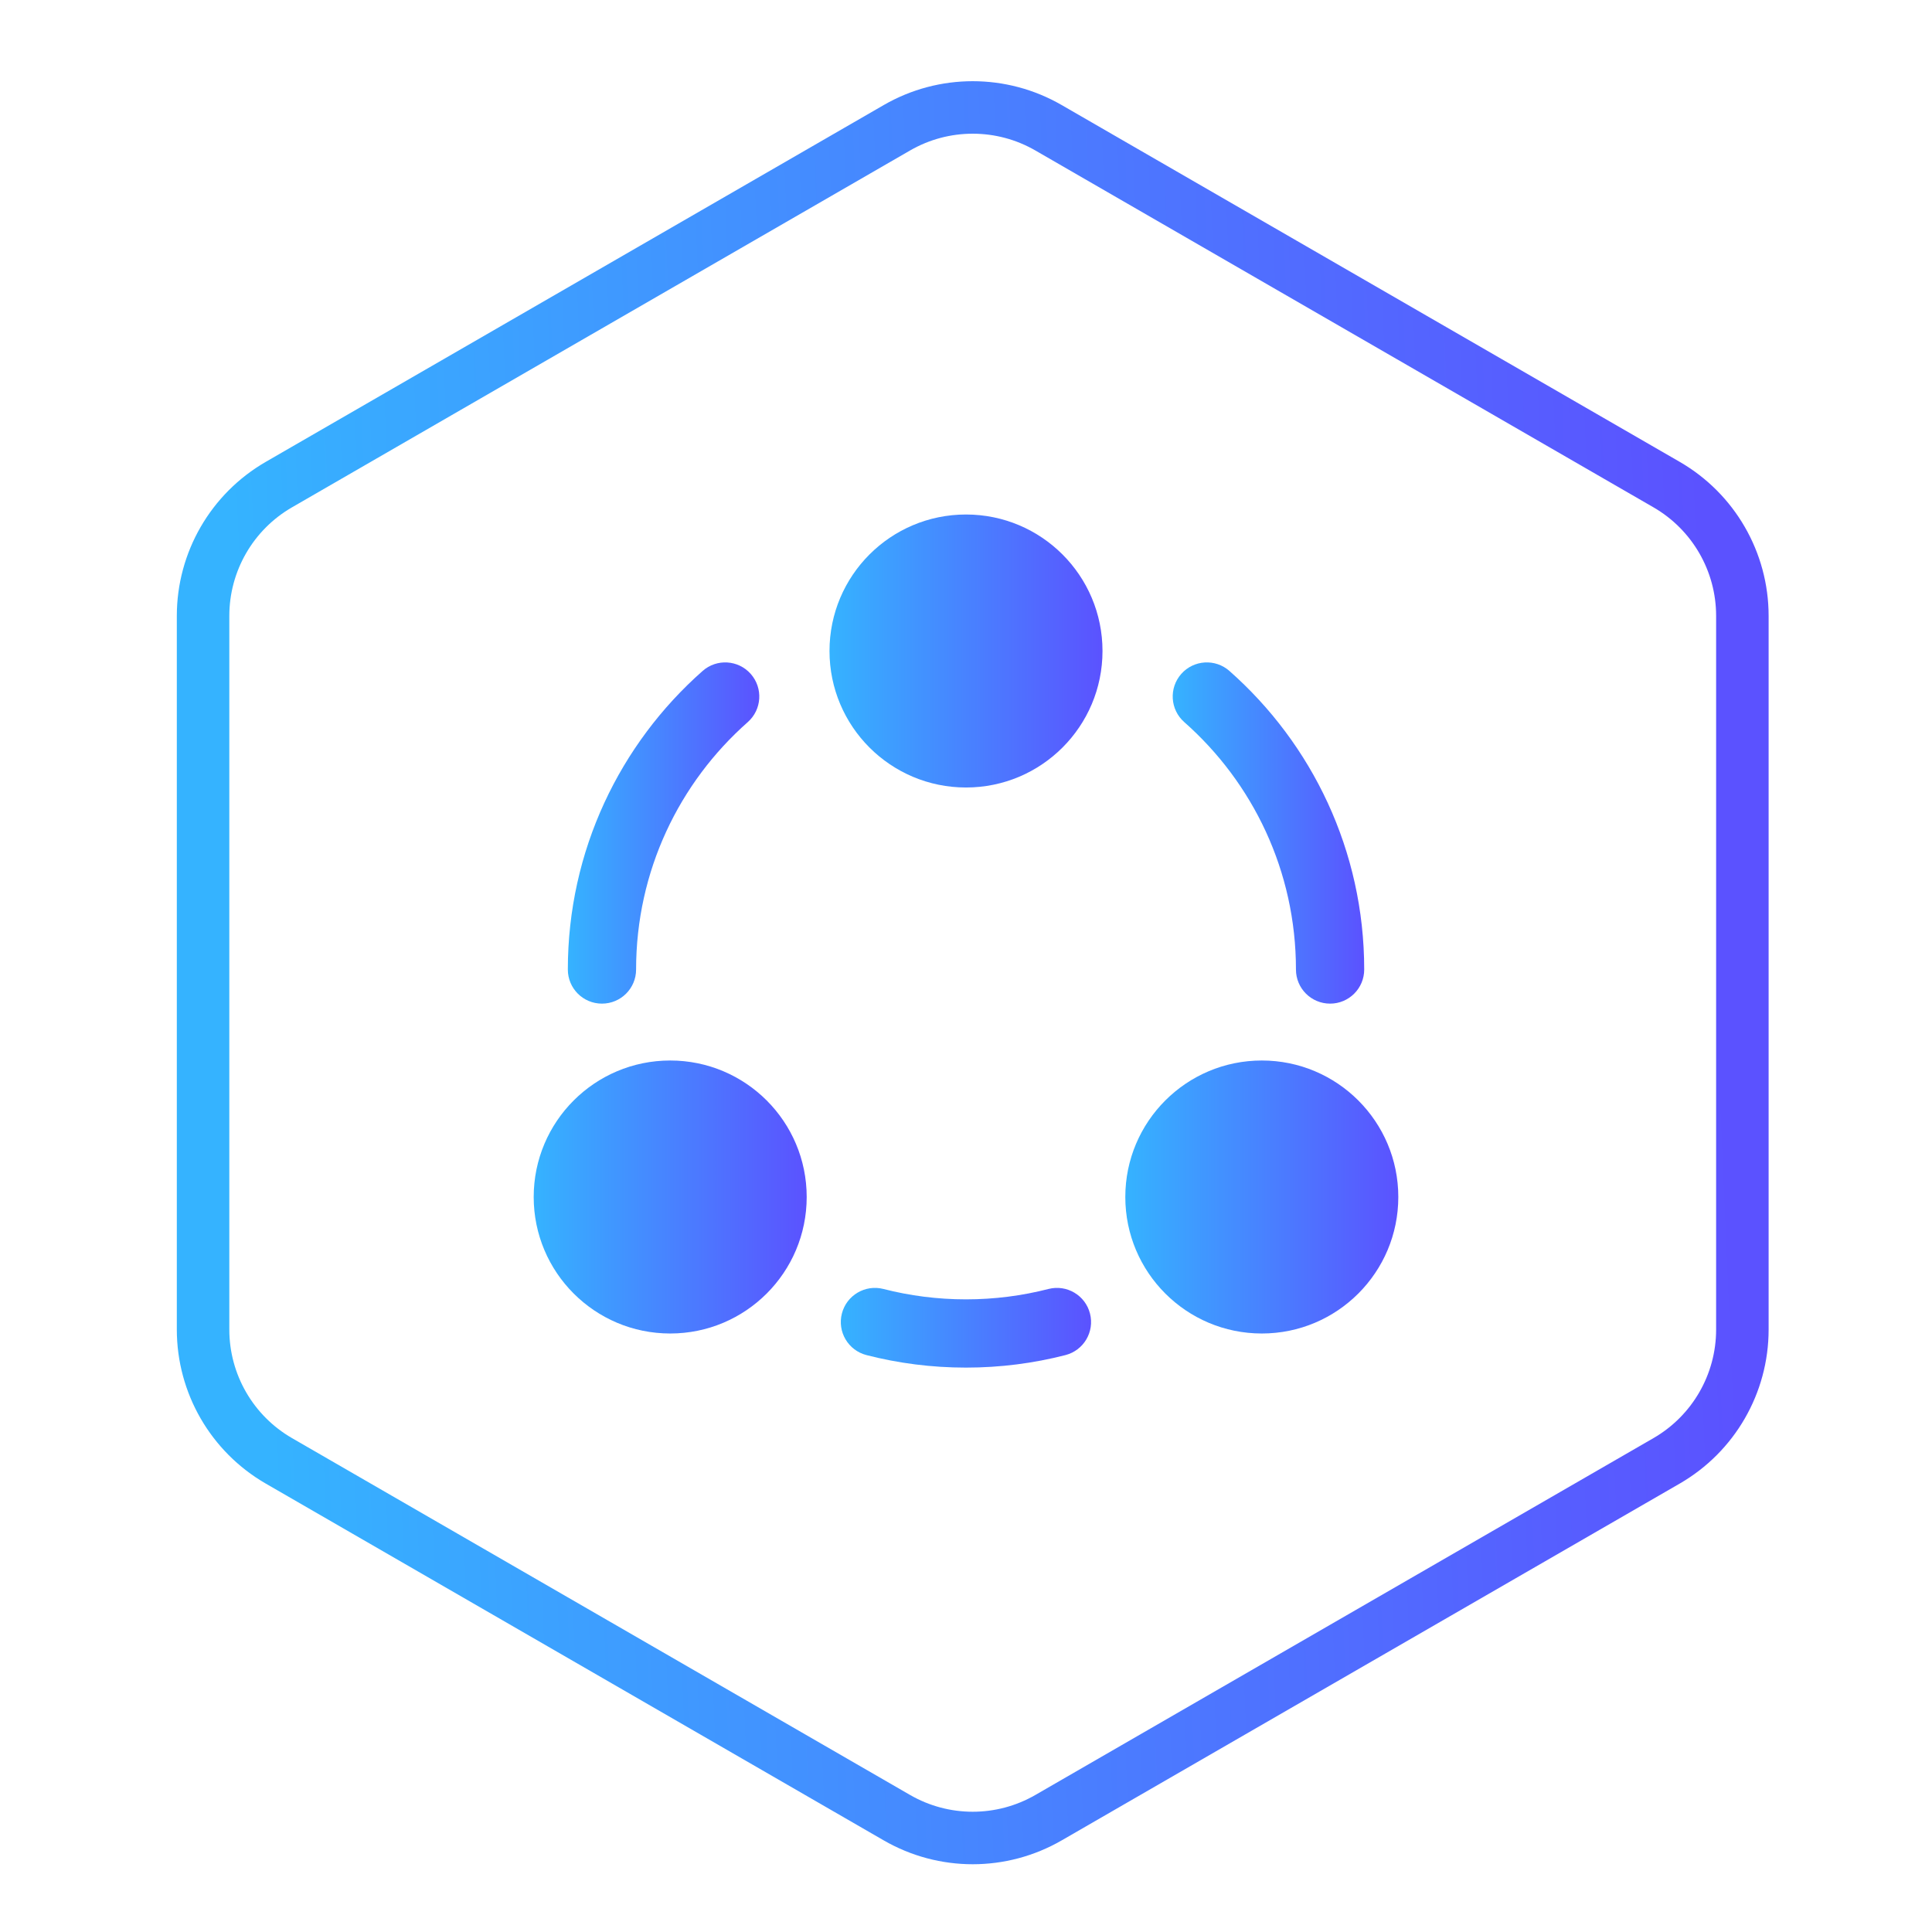 <svg width="46" height="46" viewBox="0 0 46 46" fill="none" xmlns="http://www.w3.org/2000/svg">
<path d="M21.355 3.042C22.472 2.397 23.848 2.397 24.965 3.042L39.681 11.538C40.797 12.183 41.485 13.374 41.485 14.664V31.656C41.485 32.946 40.797 34.137 39.681 34.782L24.965 43.278C23.848 43.923 22.472 43.923 21.355 43.278L6.64 34.782C5.523 34.137 4.835 32.946 4.835 31.656V14.664C4.835 13.374 5.523 12.183 6.64 11.538L21.355 3.042Z" stroke="url(#paint0_linear_652_10150)" stroke-width="1.25"/>
<path d="M19.75 15.5C19.75 17.295 21.205 18.75 23 18.75C24.795 18.75 26.25 17.295 26.25 15.5C26.25 13.705 24.795 12.25 23 12.25C21.205 12.25 19.75 13.705 19.75 15.5Z" fill="url(#paint1_linear_652_10150)"/>
<path d="M12.707 28.5C12.707 30.295 14.162 31.75 15.957 31.75C17.752 31.75 19.207 30.295 19.207 28.5C19.207 26.705 17.752 25.25 15.957 25.25C14.162 25.25 12.707 26.705 12.707 28.5Z" fill="url(#paint2_linear_652_10150)"/>
<path d="M30.043 31.75C28.248 31.75 26.793 30.295 26.793 28.5C26.793 26.705 28.248 25.25 30.043 25.25C31.838 25.25 33.293 26.705 33.293 28.5C33.293 30.295 31.838 31.75 30.043 31.75Z" fill="url(#paint3_linear_652_10150)"/>
<path d="M17.804 17.193C18.14 16.896 18.172 16.383 17.875 16.046C17.578 15.71 17.065 15.678 16.729 15.975C14.762 17.711 13.52 20.253 13.52 23.084C13.52 23.533 13.883 23.896 14.332 23.896C14.781 23.896 15.145 23.533 15.145 23.084C15.145 20.738 16.172 18.634 17.804 17.193Z" fill="url(#paint4_linear_652_10150)"/>
<path d="M29.272 15.975C28.936 15.678 28.422 15.71 28.125 16.046C27.828 16.383 27.86 16.896 28.197 17.193C29.829 18.634 30.856 20.738 30.856 23.084C30.856 23.533 31.22 23.896 31.669 23.896C32.117 23.896 32.481 23.533 32.481 23.084C32.481 20.253 31.239 17.711 29.272 15.975Z" fill="url(#paint5_linear_652_10150)"/>
<path d="M21.035 30.69C20.6 30.578 20.157 30.84 20.045 31.274C19.933 31.709 20.195 32.152 20.63 32.264C21.388 32.459 22.182 32.562 22.999 32.562C23.816 32.562 24.61 32.459 25.368 32.264C25.803 32.152 26.064 31.709 25.952 31.274C25.841 30.84 25.398 30.578 24.963 30.69C24.336 30.851 23.678 30.937 22.999 30.937C22.32 30.937 21.662 30.851 21.035 30.69Z" fill="url(#paint6_linear_652_10150)"/>
<defs>
<linearGradient id="paint0_linear_652_10150" x1="41" y1="23" x2="6" y2="24.5" gradientUnits="userSpaceOnUse">
<stop stop-color="#5B52FF"/>
<stop offset="1" stop-color="#35B3FF"/>
</linearGradient>
<linearGradient id="paint1_linear_652_10150" x1="19.75" y1="15.5" x2="26.25" y2="15.5" gradientUnits="userSpaceOnUse">
<stop stop-color="#35B3FF"/>
<stop offset="1" stop-color="#5B52FF"/>
</linearGradient>
<linearGradient id="paint2_linear_652_10150" x1="12.707" y1="28.5" x2="19.207" y2="28.5" gradientUnits="userSpaceOnUse">
<stop stop-color="#35B3FF"/>
<stop offset="1" stop-color="#5B52FF"/>
</linearGradient>
<linearGradient id="paint3_linear_652_10150" x1="26.793" y1="28.5" x2="33.293" y2="28.5" gradientUnits="userSpaceOnUse">
<stop stop-color="#35B3FF"/>
<stop offset="1" stop-color="#5B52FF"/>
</linearGradient>
<linearGradient id="paint4_linear_652_10150" x1="13.52" y1="19.834" x2="18.079" y2="19.834" gradientUnits="userSpaceOnUse">
<stop stop-color="#35B3FF"/>
<stop offset="1" stop-color="#5B52FF"/>
</linearGradient>
<linearGradient id="paint5_linear_652_10150" x1="27.922" y1="19.834" x2="32.481" y2="19.834" gradientUnits="userSpaceOnUse">
<stop stop-color="#35B3FF"/>
<stop offset="1" stop-color="#5B52FF"/>
</linearGradient>
<linearGradient id="paint6_linear_652_10150" x1="20.02" y1="31.613" x2="25.978" y2="31.613" gradientUnits="userSpaceOnUse">
<stop stop-color="#35B3FF"/>
<stop offset="1" stop-color="#5B52FF"/>
</linearGradient>
</defs>
</svg>
